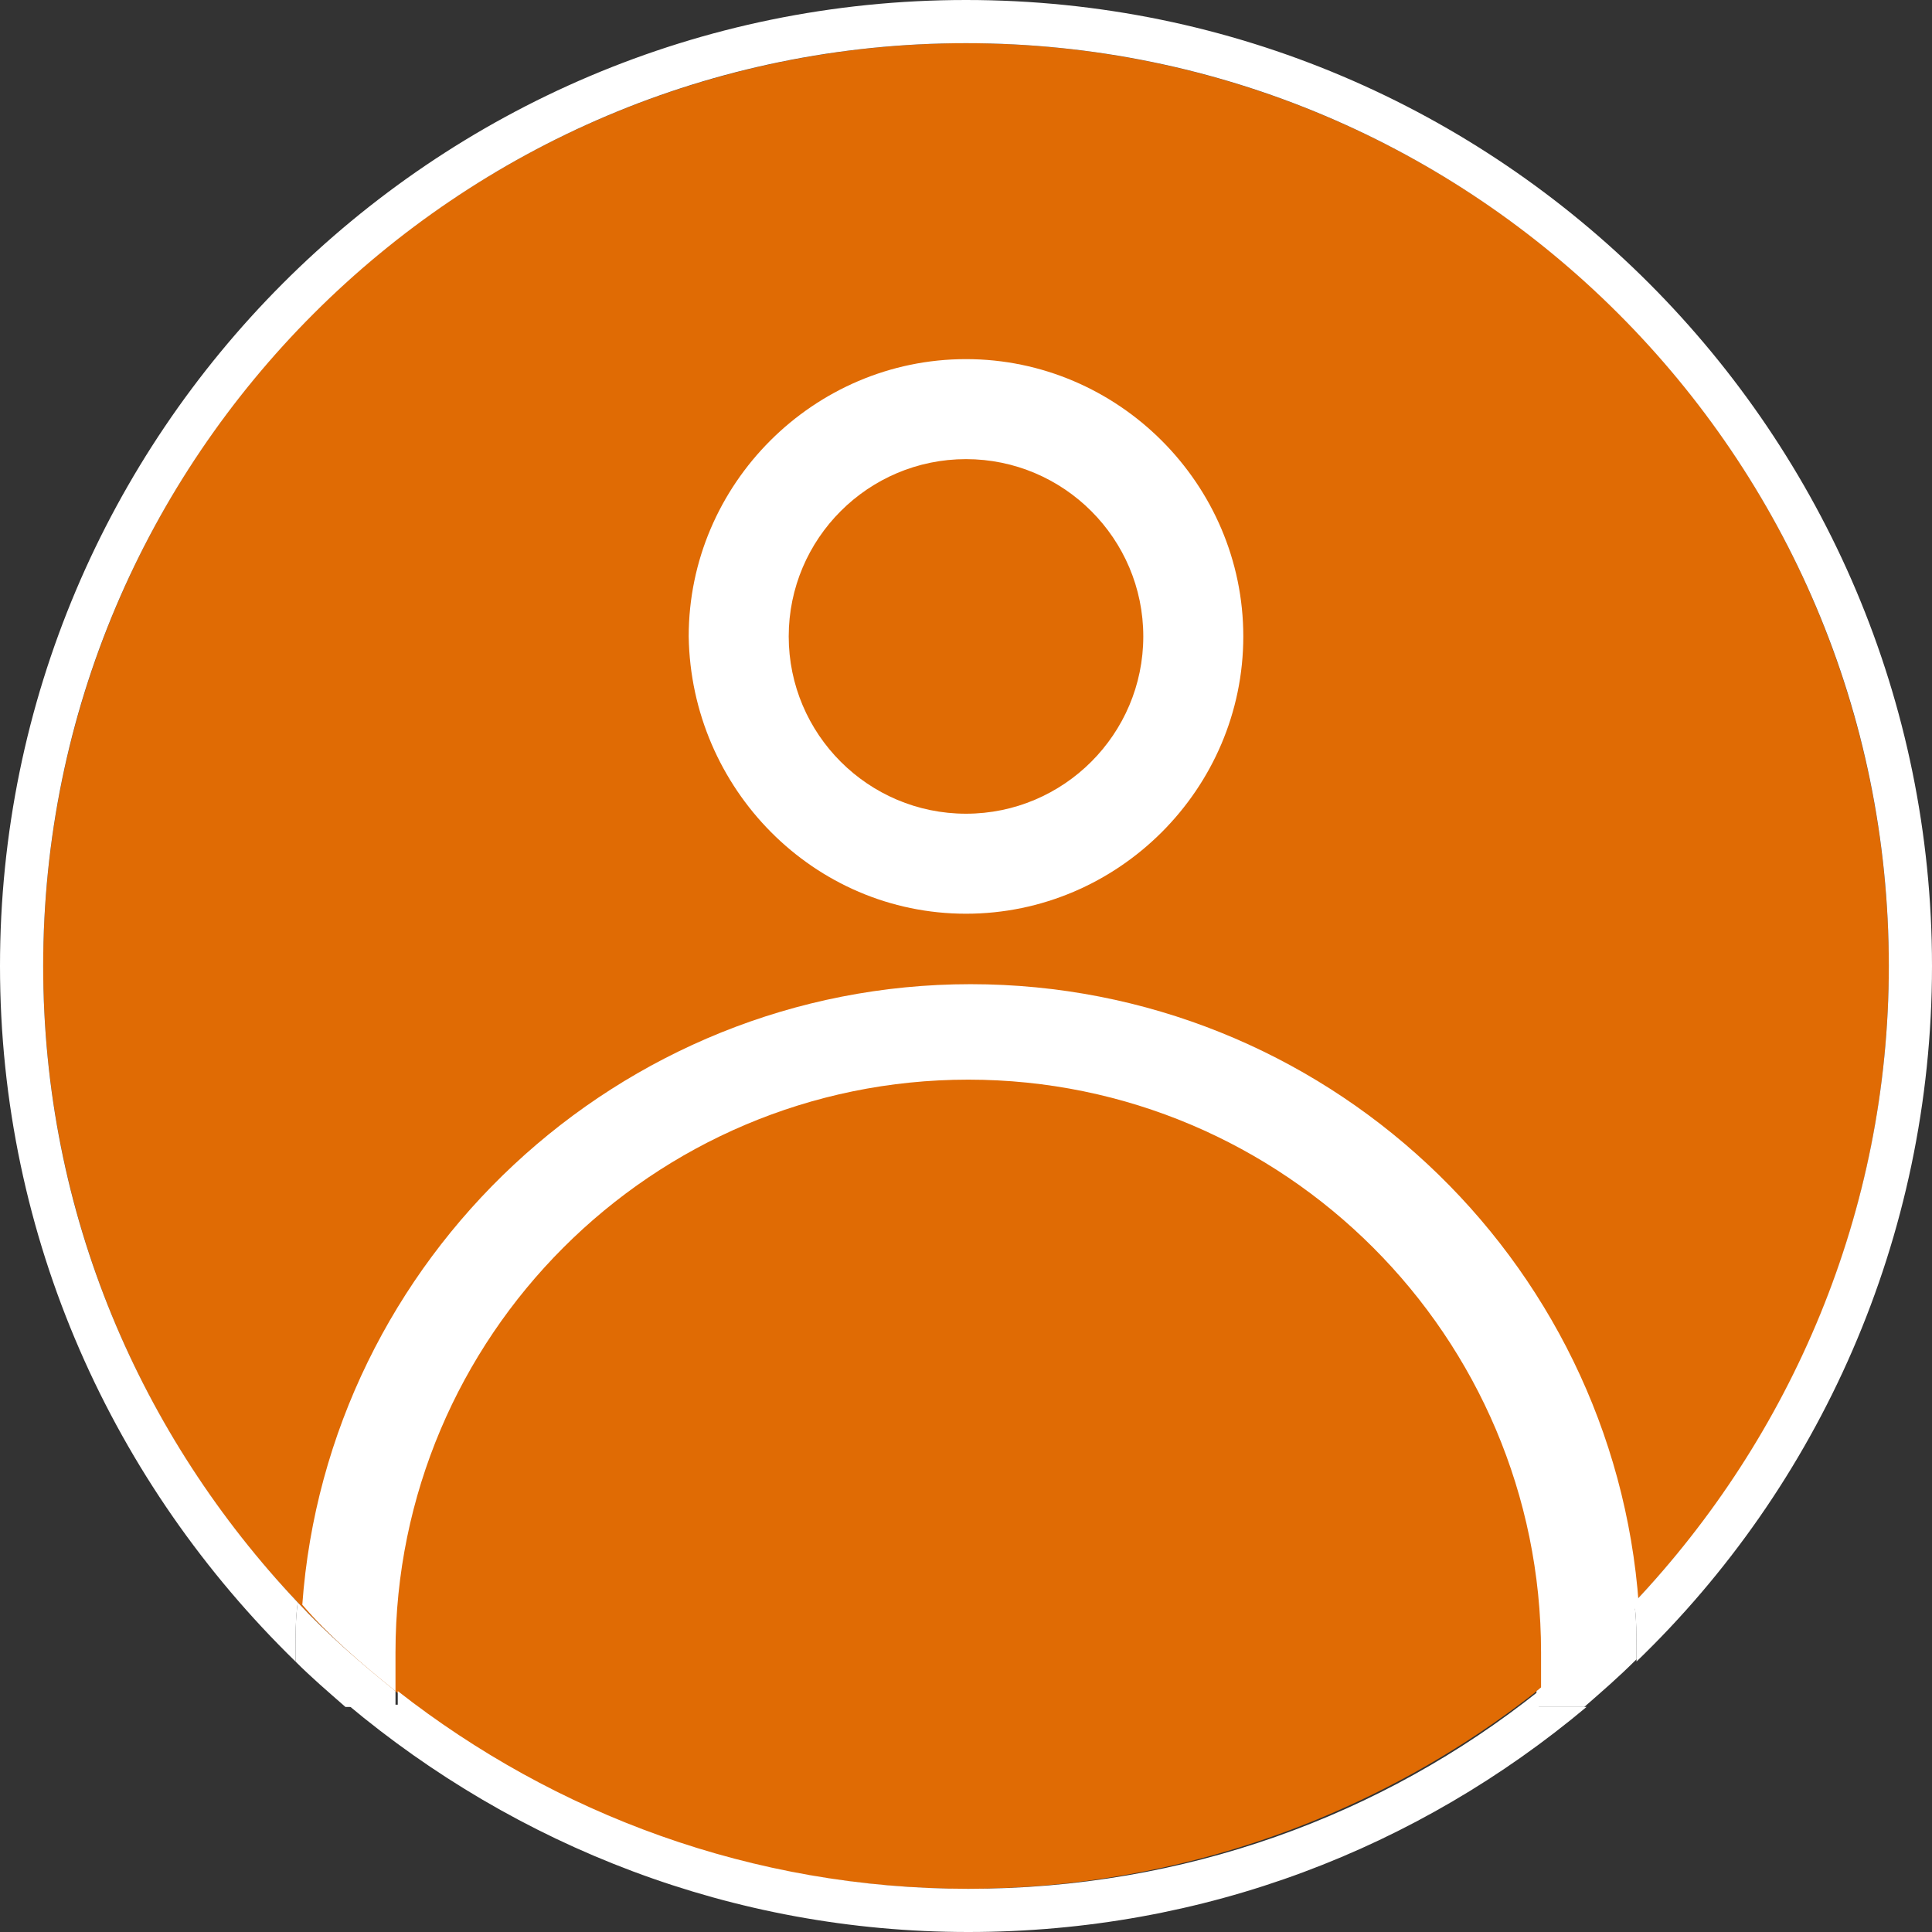 <?xml version="1.0" encoding="utf-8"?>
<!-- Generator: Adobe Illustrator 18.1.1, SVG Export Plug-In . SVG Version: 6.00 Build 0)  -->
<svg version="1.1" id="Слой_1" xmlns="http://www.w3.org/2000/svg" xmlns:xlink="http://www.w3.org/1999/xlink" x="0px" y="0px"
	 width="85px" height="85px" viewBox="0 0 85 85" style="enable-background:new 0 0 85 85;" xml:space="preserve">
<rect x="0" y="0" width="85" height="85" fill="#333333" stroke="none"/>
<circle style="fill:#e06b04;" cx="42.5" cy="42.5" r="40.6"/>
<g>
	<path style="fill:none;" d="M67.7,72.7c0-13.9-11.3-25.2-25.2-25.2c-13.9,0-25.2,11.3-25.2,25.2c0,0.1,0,0.2,0,0.3l0,1.4
		c6.9,5.5,15.6,8.7,25.1,8.7c9.5,0,18.2-3.3,25.1-8.7l0-1.3C67.7,73,67.7,72.8,67.7,72.7z"/>
	<path style="fill:none;" d="M42.5,35.9c4.3,0,7.8-3.5,7.8-7.8c0-4.3-3.5-7.8-7.8-7.8c-4.3,0-7.8,3.5-7.8,7.8
		C34.7,32.4,38.2,35.9,42.5,35.9z"/>
	<path style="fill:none;" d="M42.5,43.2c15.5,0,28.3,12.1,29.4,27.3c6.9-7.3,11.2-17.1,11.2-28c0-22.4-18.2-40.6-40.6-40.6
		S1.9,20.1,1.9,42.5c0,10.8,4.3,20.7,11.2,28C14.2,55.2,27,43.2,42.5,43.2z M42.5,15.9c6.7,0,12.2,5.5,12.2,12.2
		c0,6.7-5.5,12.2-12.2,12.2c-6.7,0-12.2-5.5-12.2-12.2C30.4,21.3,35.8,15.9,42.5,15.9z"/>
	<path style="fill:#FFFFFF;" d="M67.7,74.4c-6.9,5.5-15.6,8.7-25.1,8.7c-9.5,0-18.2-3.3-25.1-8.7l0,0.6l-2.2,0
		c7.4,6.2,16.9,10,27.3,10c10.4,0,19.8-3.7,27.2-9.9l-2.1,0L67.7,74.4z"/>
	<path style="fill:#FFFFFF;" d="M85,42.5C85,19.1,66,0,42.5,0S0,19.1,0,42.5c0,12,5,22.8,13,30.6c0-0.1,0-0.3,0-0.4
		c0-0.7,0-1.5,0.1-2.2c-6.9-7.3-11.2-17.1-11.2-28c0-22.4,18.2-40.6,40.6-40.6s40.6,18.2,40.6,40.6c0,10.8-4.3,20.7-11.2,28
		c0.1,0.7,0.1,1.5,0.1,2.2c0,0.1,0,0.3,0,0.4C80,65.4,85,54.5,85,42.5z"/>
	<path style="fill:#FFFFFF;" d="M17.4,74.4l0-1.4c0-0.1,0-0.2,0-0.3c0-13.9,11.3-25.2,25.2-25.2c13.9,0,25.2,11.3,25.2,25.2
		c0,0.2,0,0.3,0,0.5l0,1.3c1.5-1.2,3-2.5,4.3-3.9c-1.1-15.3-13.9-27.3-29.4-27.3c-15.5,0-28.3,12.1-29.4,27.3
		C14.4,71.9,15.9,73.2,17.4,74.4z"/>
	<path style="fill:#FFFFFF;" d="M17.4,74.4c-1.5-1.2-3-2.5-4.3-3.9C13,71.2,13,71.9,13,72.7c0,0.1,0,0.3,0,0.4
		c0.7,0.7,1.4,1.3,2.2,2l2.2,0L17.4,74.4z"/>
	<path style="fill:#FFFFFF;" d="M71.9,70.5c-1.3,1.4-2.8,2.7-4.3,3.9l0,0.7l2.1,0c0.8-0.7,1.5-1.3,2.3-2.1c0-0.1,0-0.3,0-0.4
		C72,71.9,72,71.2,71.9,70.5z"/>
	<path style="fill:#FFFFFF;" d="M42.5,40.2c6.7,0,12.2-5.5,12.2-12.2c0-6.7-5.5-12.2-12.2-12.2c-6.7,0-12.2,5.5-12.2,12.2
		C30.4,34.7,35.8,40.2,42.5,40.2z M42.5,20.2c4.3,0,7.8,3.5,7.8,7.8c0,4.3-3.5,7.8-7.8,7.8c-4.3,0-7.8-3.5-7.8-7.8
		C34.7,23.7,38.2,20.2,42.5,20.2z"/>
</g>
</svg>
